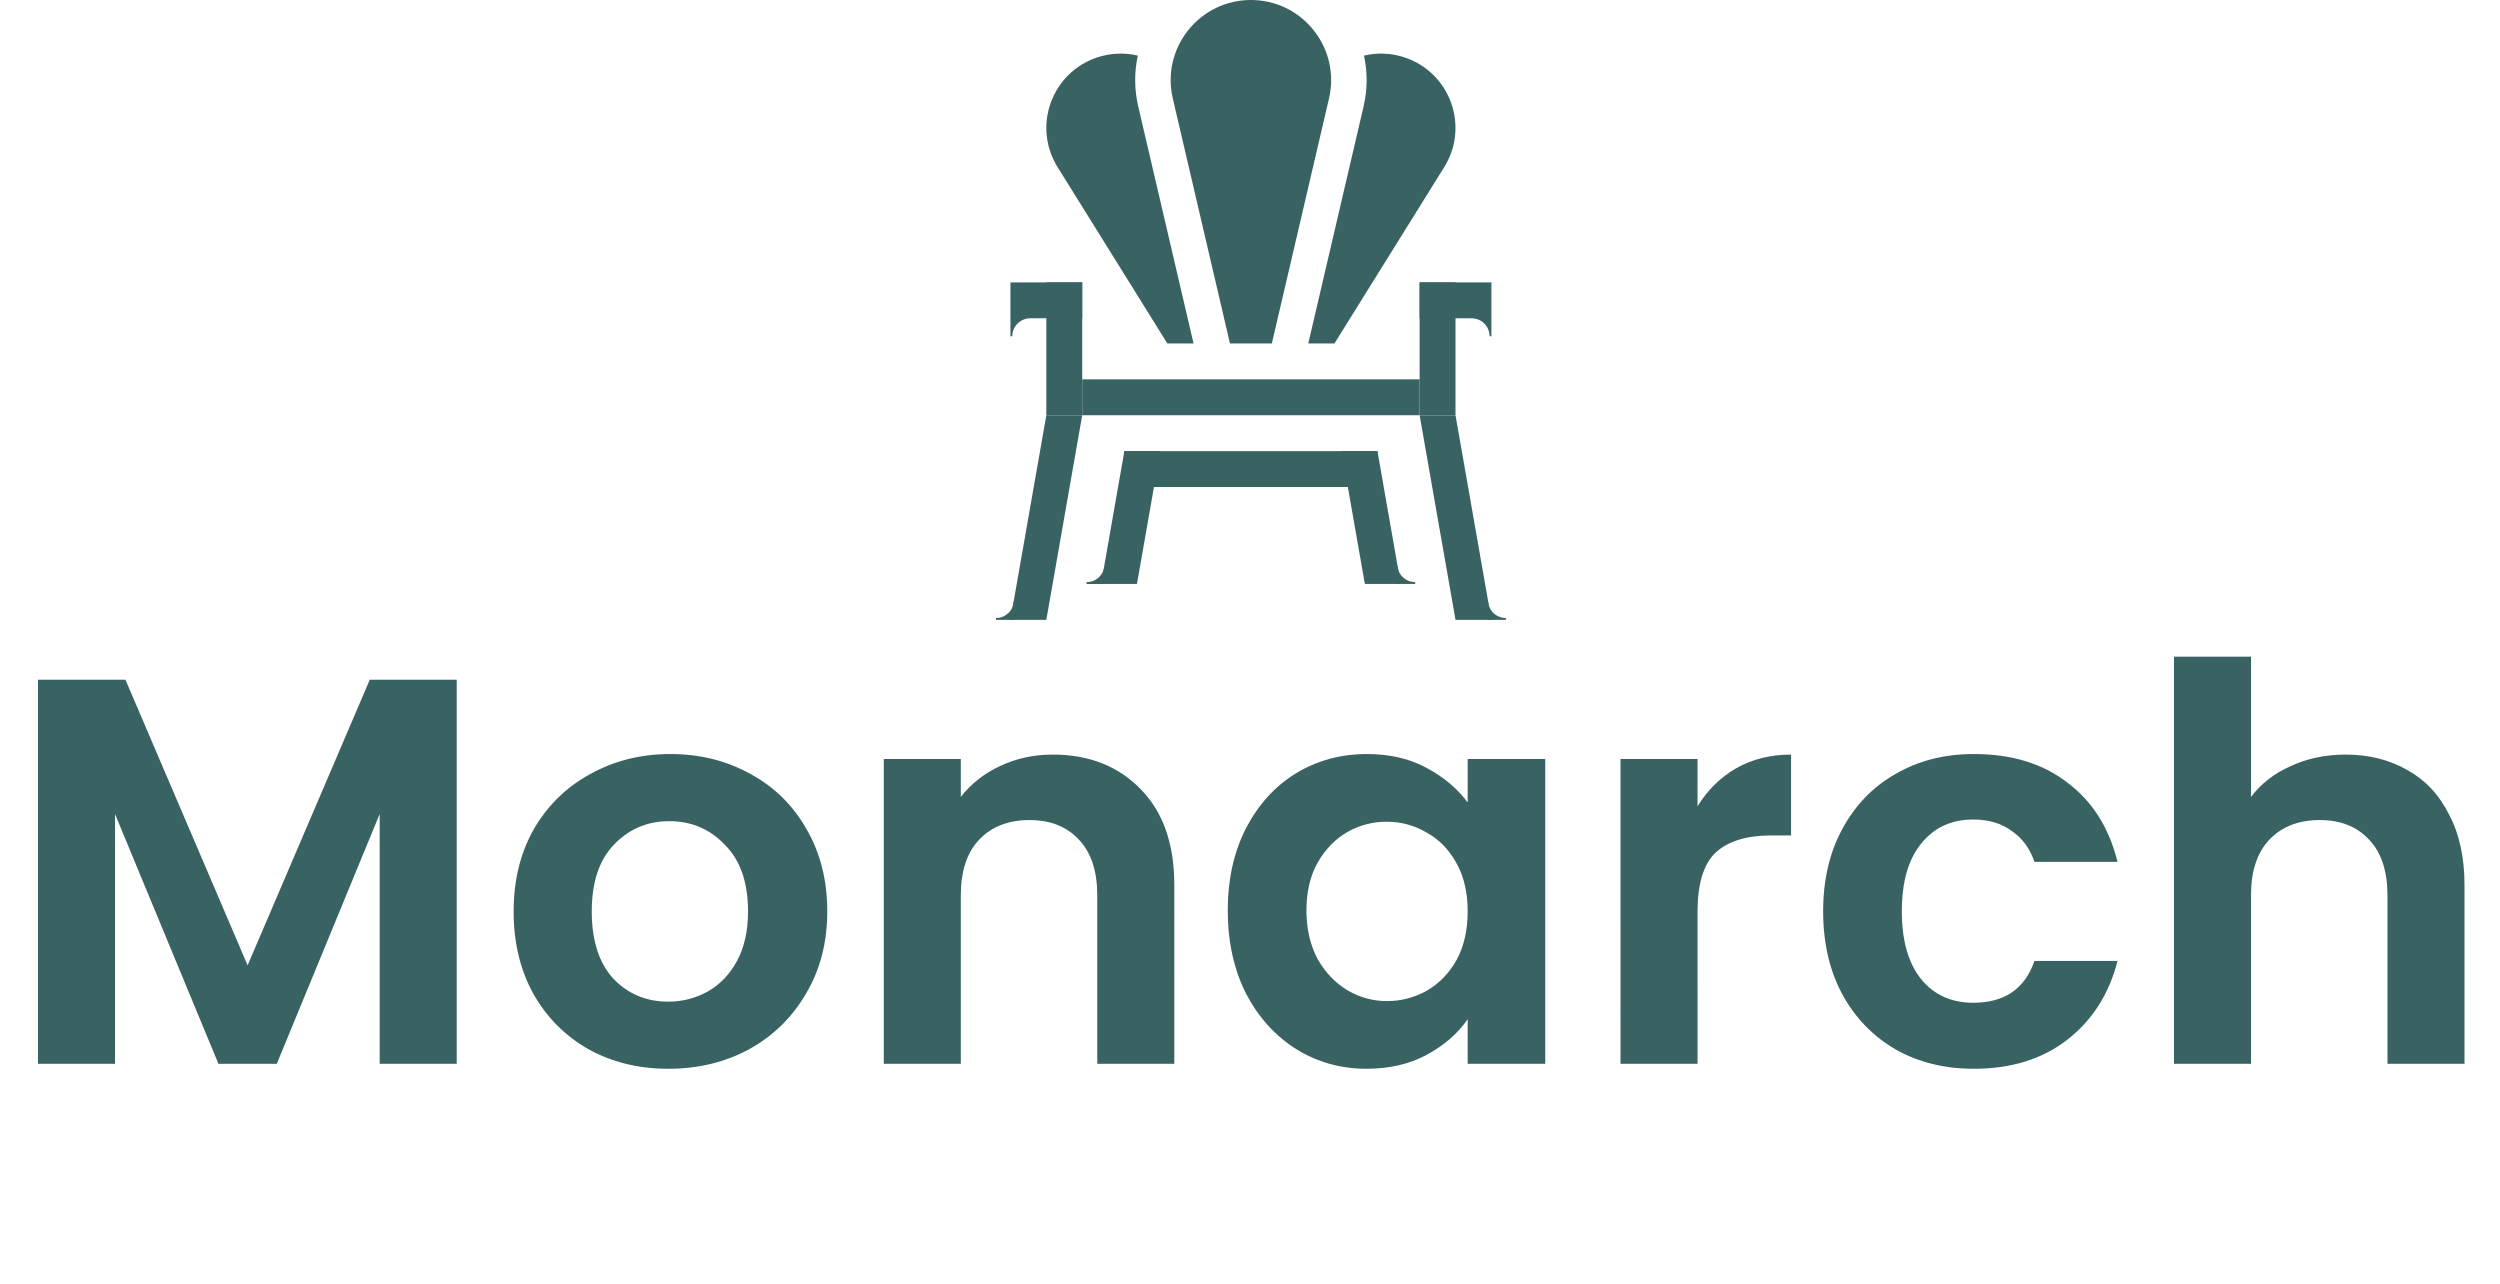 <svg width="1363" height="700" fill="none" xmlns="http://www.w3.org/2000/svg"><path d="M249 370.6V580h-42V443.8L150.9 580h-31.8L62.7 443.8V580h-42V370.6h47.7L135 526.3l66.6-155.7H249zm115.324 212.1c-16 0-30.4-3.5-43.2-10.5-12.8-7.2-22.9-17.3-30.3-30.3-7.2-13-10.8-28-10.8-45s3.7-32 11.1-45c7.6-13 17.9-23 30.9-30 13-7.2 27.5-10.8 43.5-10.8s30.5 3.6 43.5 10.8c13 7 23.2 17 30.6 30 7.6 13 11.4 28 11.4 45s-3.9 32-11.7 45c-7.6 13-18 23.1-31.2 30.3-13 7-27.6 10.5-43.8 10.5zm0-36.6c7.6 0 14.7-1.8 21.3-5.4 6.8-3.8 12.2-9.4 16.2-16.8s6-16.4 6-27c0-15.8-4.2-27.9-12.6-36.3-8.2-8.6-18.3-12.9-30.3-12.9s-22.1 4.3-30.3 12.9c-8 8.4-12 20.5-12 36.3 0 15.8 3.9 28 11.7 36.6 8 8.4 18 12.6 30 12.6zm209.609-134.7c19.8 0 35.8 6.3 48 18.9 12.2 12.4 18.3 29.8 18.3 52.2V580h-42v-91.8c0-13.2-3.3-23.3-9.9-30.3-6.6-7.2-15.6-10.8-27-10.8-11.6 0-20.8 3.6-27.6 10.8-6.6 7-9.9 17.1-9.9 30.3V580h-42V413.8h42v20.7c5.6-7.2 12.7-12.8 21.3-16.8 8.8-4.2 18.4-6.3 28.8-6.3zm95.44 84.9c0-16.8 3.3-31.7 9.9-44.7 6.8-13 15.9-23 27.3-30 11.6-7 24.5-10.5 38.7-10.5 12.4 0 23.2 2.5 32.4 7.5 9.4 5 16.9 11.3 22.5 18.9v-23.7h42.3V580h-42.3v-24.3c-5.4 7.8-12.9 14.3-22.5 19.5-9.4 5-20.3 7.5-32.7 7.5-14 0-26.8-3.6-38.4-10.8-11.4-7.2-20.5-17.3-27.3-30.3-6.6-13.2-9.9-28.3-9.9-45.3zm130.8.6c0-10.2-2-18.9-6-26.1-4-7.4-9.4-13-16.2-16.8-6.8-4-14.1-6-21.9-6-7.8 0-15 1.9-21.6 5.7-6.6 3.8-12 9.4-16.2 16.8-4 7.2-6 15.8-6 25.8s2 18.8 6 26.4c4.2 7.4 9.6 13.1 16.2 17.1 6.8 4 14 6 21.6 6 7.8 0 15.1-1.9 21.9-5.7 6.8-4 12.2-9.6 16.2-16.8 4-7.4 6-16.2 6-26.4zm125.32-57.3c5.4-8.8 12.4-15.7 21-20.7 8.8-5 18.8-7.5 30-7.5v44.1h-11.1c-13.2 0-23.2 3.1-30 9.3-6.6 6.2-9.9 17-9.9 32.4V580h-42V413.8h42v25.8zm68.489 57.3c0-17.2 3.5-32.2 10.498-45 7-13 16.7-23 29.1-30 12.4-7.2 26.6-10.8 42.6-10.8 20.6 0 37.6 5.2 51 15.6 13.6 10.2 22.7 24.6 27.3 43.2h-45.3c-2.4-7.2-6.5-12.8-12.3-16.8-5.6-4.2-12.6-6.3-21-6.3-12 0-21.5 4.4-28.5 13.2-7 8.6-10.5 20.9-10.5 36.9 0 15.8 3.5 28.1 10.5 36.9 7 8.6 16.5 12.9 28.5 12.9 17 0 28.1-7.6 33.3-22.8h45.3c-4.6 18-13.7 32.3-27.3 42.9-13.6 10.6-30.6 15.9-51 15.9-16 0-30.2-3.5-42.6-10.5-12.4-7.2-22.1-17.2-29.1-30-6.998-13-10.498-28.1-10.498-45.3zm284.868-85.5c12.6 0 23.8 2.8 33.6 8.4 9.8 5.4 17.4 13.5 22.8 24.3 5.6 10.6 8.4 23.4 8.4 38.4V580h-42v-91.8c0-13.2-3.3-23.3-9.9-30.3-6.6-7.2-15.6-10.8-27-10.8-11.6 0-20.8 3.6-27.6 10.8-6.6 7-9.9 17.1-9.9 30.3V580h-42V358h42v76.5c5.4-7.2 12.6-12.8 21.6-16.8 9-4.2 19-6.3 30-6.3z" fill="#396362"/><path fill-rule="evenodd" clip-rule="evenodd" d="M773.978 206.821H590.012v19.565h183.966v-19.565z" fill="#396362"/><path fill-rule="evenodd" clip-rule="evenodd" d="M570.457 226.386l-19.565 111.55h19.565l19.565-111.55h-19.565z" fill="#396362"/><path fill-rule="evenodd" clip-rule="evenodd" d="M570.457 153.97v72.416h19.565l-.001-72.416h-19.564zM793.543 226.386l19.565 111.55h-19.565l-19.565-111.55h19.565zM750.981 245.951l12.701 72.42h-19.565l-12.701-72.42h19.565zM613.006 245.951l-12.701 72.42h19.565l12.701-72.42h-19.565z" fill="#396362"/><path fill-rule="evenodd" clip-rule="evenodd" d="M793.543 153.97v72.416h-19.565V153.97h19.565z" fill="#396362"/><path d="M636.442 187.256l-59.845-96.134c-6.57-10.552-7.94-23.317-3.758-35.022 4.185-11.706 13.334-20.712 25.104-24.713 7.32-2.489 15.043-2.825 22.389-1.067-1.961 9.007-1.926 18.457.239 27.745l30.149 129.191h-14.278zm34.137 0l-31.17-133.587c-3.051-13.075-.013-26.603 8.332-37.12C656.085 6.03 668.569 0 681.994 0c13.424 0 25.912 6.03 34.256 16.55 8.344 10.516 11.382 24.044 8.331 37.12l-31.173 133.586h-22.829zm42.691 0l30.146-129.191c2.168-9.288 2.201-18.738.242-27.745 7.343-1.758 15.067-1.422 22.39 1.067 11.77 4 20.919 13.007 25.101 24.713 4.182 11.705 2.815 24.47-3.756 35.022l-59.848 96.134H713.27z" fill="#396362"/><path fill-rule="evenodd" clip-rule="evenodd" d="M750.981 245.951H613.006v19.565h137.975v-19.565zM813.108 153.97h-39.13v19.564h39.13V153.97zM812.107 183.317c0-5.401-4.383-9.783-9.783-9.783h10.784v9.783h-1.001zM551.894 183.317c0-5.401 4.382-9.783 9.782-9.783h-10.784v9.783h1.002zM543 336.934c5.399 0 9.782-4.382 9.782-9.783v10.785H543v-1.002zM821 336.934c-5.4 0-9.782-4.382-9.782-9.783v10.785H821v-1.002zM771.574 317.369c-5.401 0-9.783-4.382-9.783-9.782v10.784h9.783v-1.002zM592.413 317.382c5.397 0 9.782-4.382 9.782-9.783v10.785h-9.782v-1.002zM590.021 153.97h-39.129v19.564h39.13l-.001-19.564z" fill="#396362"/></svg>